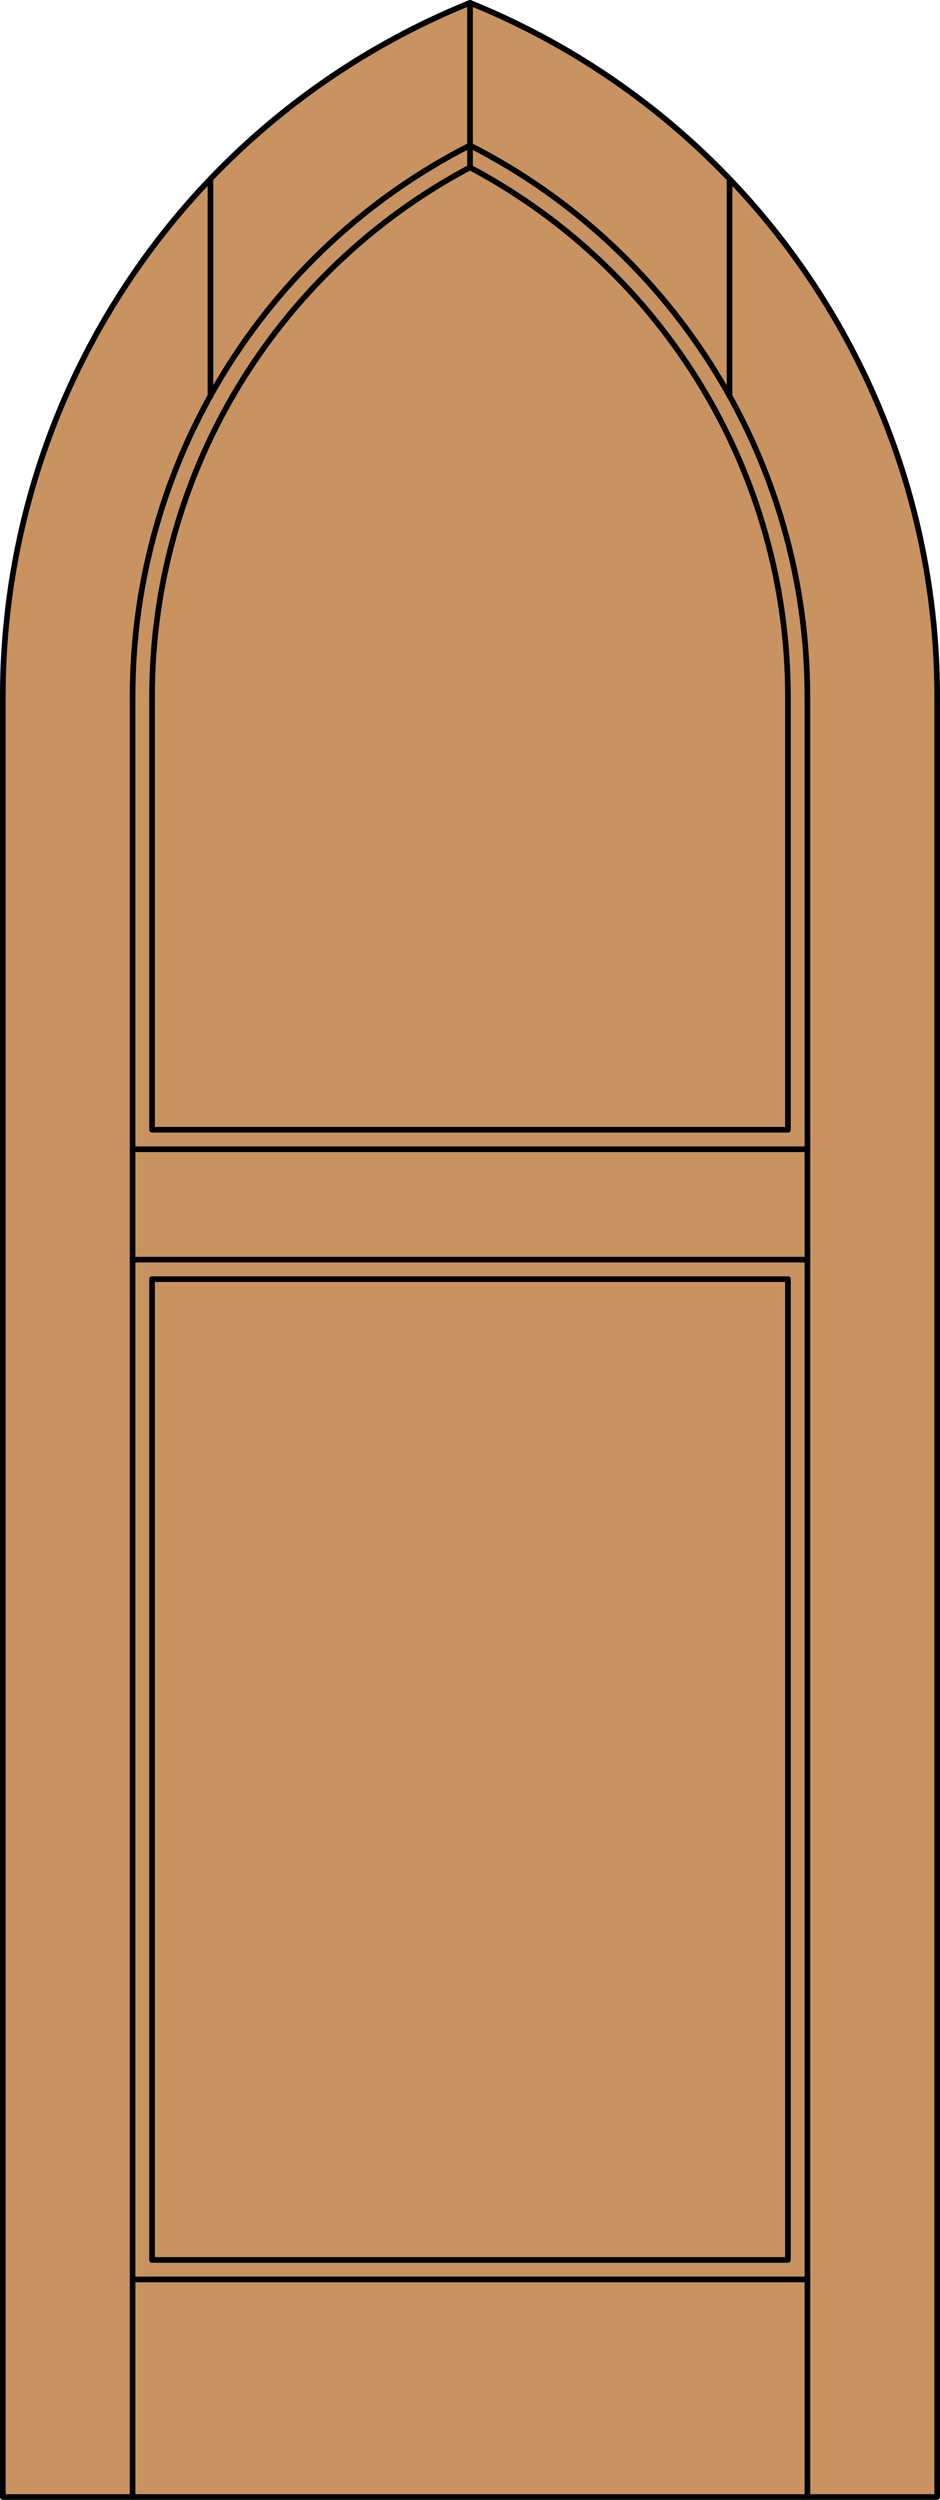 <?xml version="1.0" encoding="iso-8859-1"?>
<!-- Generator: Adobe Illustrator 20.0.0, SVG Export Plug-In . SVG Version: 6.00 Build 0)  -->
<svg version="1.1" id="Layer_1" xmlns="http://www.w3.org/2000/svg" xmlns:xlink="http://www.w3.org/1999/xlink" x="0px" y="0px"
	 viewBox="0 0 83.227 221.105" style="enable-background:new 0 0 83.227 221.105;" xml:space="preserve">
<style type="text/css">
	.st0{fill:#C89361;}
	.st1{fill:none;stroke:#000000;stroke-width:0.5;stroke-linecap:round;stroke-linejoin:round;}
</style>
<title>GO-0200-D018</title>
<path class="st0" d="M82.977,220.855H0.25V61.601c0-26.967,16.363-51.238,41.362-61.351c25,10.112,41.364,34.383,41.365,61.351
	V220.855z"/>
<polyline class="st1" points="0.25,61.601 0.25,220.855 82.977,220.855 82.977,61.601 "/>
<line class="st1" x1="11.739" y1="220.855" x2="11.739" y2="61.601"/>
<line class="st1" x1="71.488" y1="220.855" x2="71.488" y2="61.601"/>
<line class="st1" x1="69.763" y1="61.601" x2="69.763" y2="99.923"/>
<polyline class="st1" points="69.763,113.137 69.763,199.886 13.463,199.886 13.463,113.137 "/>
<line class="st1" x1="13.463" y1="99.923" x2="13.463" y2="61.601"/>
<path class="st1" d="M82.977,61.601C82.976,34.633,66.612,10.362,41.612,0.25"/>
<path class="st1" d="M71.485,61.601c0.003-20.574-11.54-39.409-29.873-48.745"/>
<path class="st1" d="M69.763,61.601c0-19.606-10.831-37.608-28.151-46.794"/>
<path class="st1" d="M41.612,0.25C16.613,10.363,0.25,34.634,0.25,61.601"/>
<path class="st1" d="M41.612,12.856c-18.334,9.336-29.877,28.171-29.873,48.745"/>
<path class="st1" d="M41.612,14.807c-17.32,9.187-28.149,27.189-28.149,46.794"/>
<line class="st1" x1="41.615" y1="14.807" x2="41.615" y2="0.25"/>
<line class="st1" x1="64.592" y1="35.02" x2="64.592" y2="15.827"/>
<line class="st1" x1="18.635" y1="35.02" x2="18.635" y2="15.827"/>
<line class="st1" x1="71.488" y1="101.648" x2="11.739" y2="101.648"/>
<line class="st1" x1="71.488" y1="111.415" x2="11.739" y2="111.415"/>
<line class="st1" x1="69.763" y1="113.137" x2="13.463" y2="113.137"/>
<line class="st1" x1="13.463" y1="99.923" x2="69.763" y2="99.923"/>
<line class="st1" x1="71.488" y1="201.611" x2="11.739" y2="201.611"/>
</svg>
